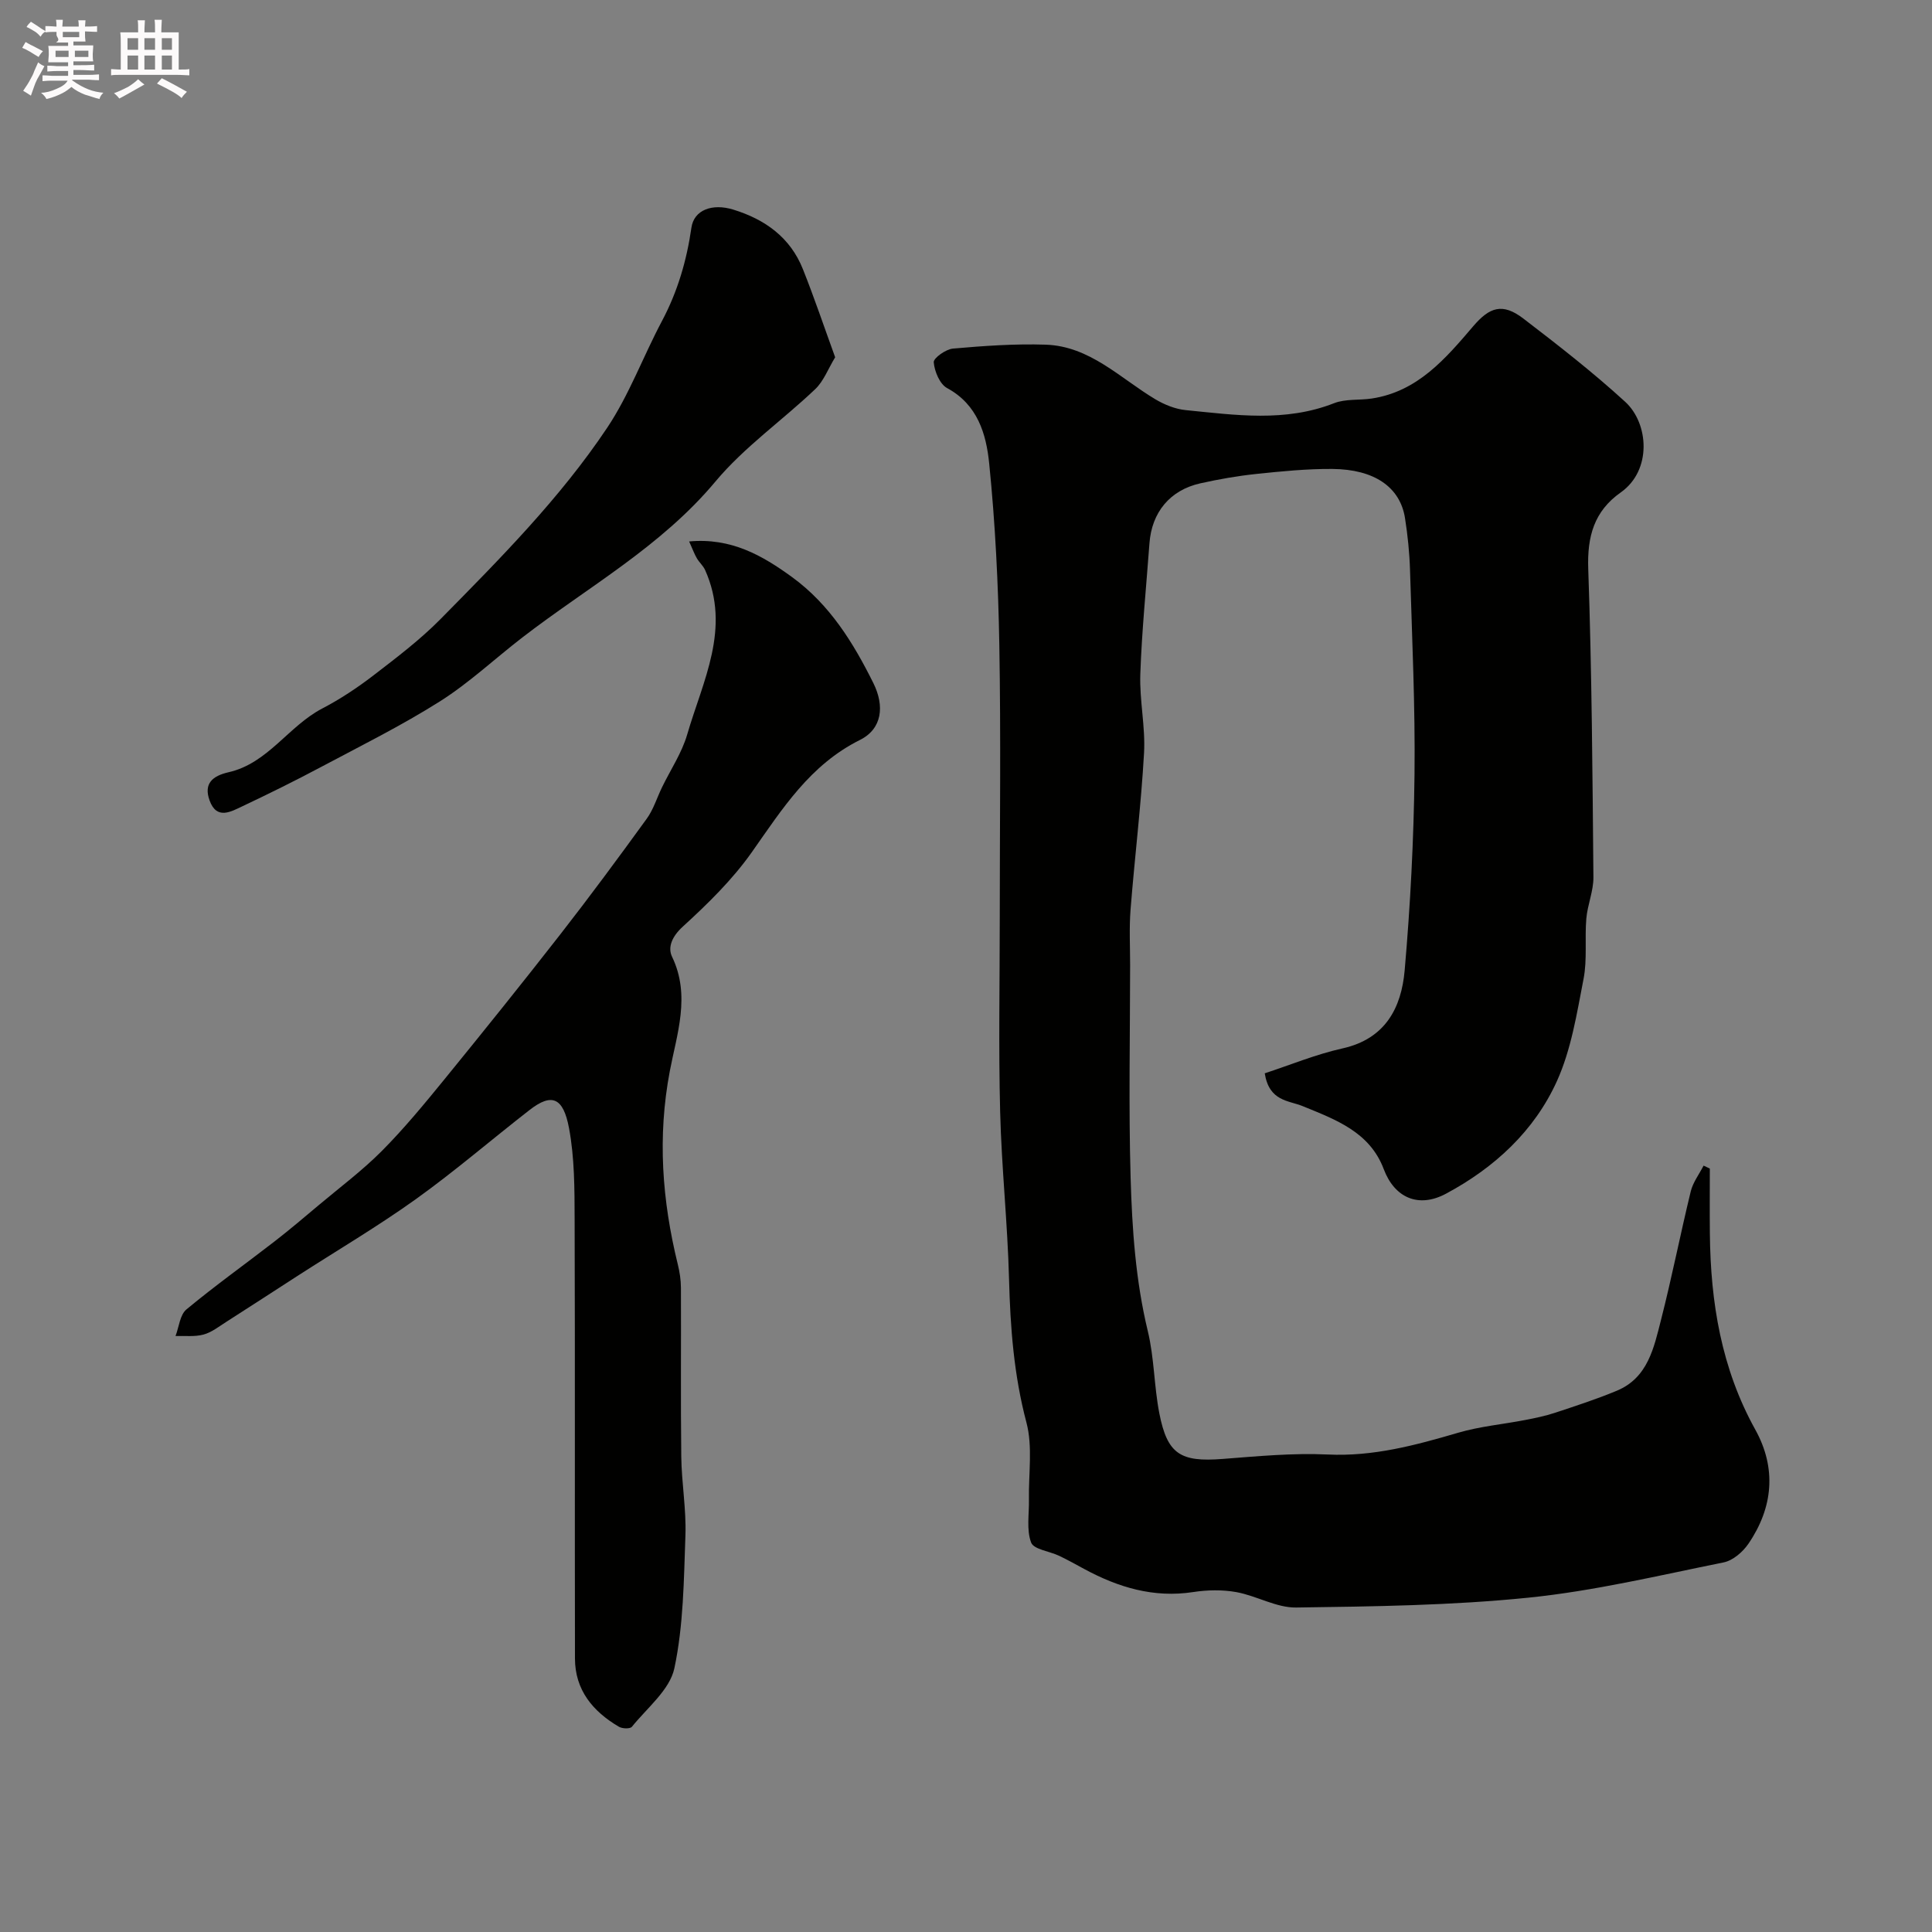 <svg enable-background="new 0 0 400 400" viewBox="0 0 400 400" xmlns="http://www.w3.org/2000/svg"><rect x="0" y="0" width="400" height="400" fill="#808080" stroke="none"/><path d="m6.8 9.5c.6.3 1.3.7 2.1 1.1-.4.4-.7.8-.9 1.2-.7-.4-1.3-.8-1.8-1.1s-1.1-.6-1.6-.8c.2-.4.5-.8.7-1.2.4.2.8.5 1.5.8zm.9 6.9c-.3.6-.5 1.1-.7 1.7s-.4 1.1-.6 1.7c-.6-.4-1.1-.7-1.6-1 .7-1 1.2-1.8 1.5-2.4.3-.5.6-1.1.8-1.7.3-.6.5-1.2.8-1.8.3.3.8.6 1.3.8-.7 1.3-1.2 2.2-1.5 2.7zm.1-11c.4.3 1 .7 1.7 1.1-.5.2-.8.6-1.1 1.1-.5-.6-1-1-1.4-1.2s-.9-.6-1.5-.8c.2-.4.5-.7.9-1.1.5.3.9.6 1.4.9zm10.5 13.1c1 .4 2 .6 3.1.7-.4.4-.7.8-.8 1.3-.9-.2-1.9-.6-3-.9-1-.4-2-.9-2.8-1.6-.5.4-1.1.9-1.9 1.3s-1.9.9-3.3 1.2c-.1-.3-.5-.8-1.1-1.3 1 0 2.1-.3 3.2-.8 1.2-.5 1.9-1 2.3-1.7h-3.2c-.4 0-1 0-2 .1v-1.2c1 0 1.7.1 2 .1h3.3v-1h-2.3c-.2 0-.9 0-2 .1v-1.2c1.2 0 1.9.1 2 .1h2.3v-.8h-4.1c0-.7.1-1.2.1-1.6 0-.5 0-1.1-.1-1.8h4.1v-.7h-2.5c1-.6.1-1.1.1-1.6v-.6h-.5c-.4 0-1 0-1.8.1v-1.3c1.2 0 1.9.1 2.1.1h.2c0-.3 0-.8-.1-1.4h1.4c0 .6-.1 1-.1 1.4h3.4c0-.4 0-.8-.1-1.3h1.5c0 .4-.1.9-.1 1.3.7 0 1.5 0 2.5-.1v1.2c-1 0-1.8-.1-2.5-.1v.6c0 .3 0 .8.1 1.5h-2.5v.8h4.1c0 .7-.1 1.3-.1 1.8s0 1 .1 1.5h-4.1v.8h1.4c.8 0 1.8 0 2.9-.1v1.2c-1 0-1.9-.1-2.8-.1h-1.5v1h3.2c.3 0 1 0 2.1-.1v1.2c-1.1 0-1.8-.1-2.1-.1h-3.4l-.1.1c1.4 1 2.4 1.5 3.4 1.9zm-4.1-6.7v-1.3h-2.7v1.3zm2.2-4.1v-1.1h-3.4v1.1zm1.9 4.1v-1.3h-2.8v1.3z" fill="#fcfafa"/><path d="m37 6.7v2.3 5.4c1 0 1.8 0 2.2-.1v1.3c-.6 0-1.5-.1-2.5-.1h-11.9c-.7 0-1.3 0-1.8.1v-1.3c.5 0 1.1.1 2 .1v-5.2c0-1 0-1.8-.1-2.5h3.7c0-1.3 0-2.1-.1-2.5h1.5c0 .4-.1 1.3-.1 2.5h2.2c0-1.2 0-2.1-.1-2.6h1.5c0 .4-.1 1.3-.1 2.6zm-12.3 13.7c-.3-.4-.7-.8-1.1-1.1 1.1-.4 2.1-.9 2.9-1.3.8-.5 1.5-1 2.1-1.6.4.4.9.8 1.3 1.1-2.5 1.4-4.2 2.4-5.2 2.9zm3.9-10.1v-2.4h-2.2v2.4zm0 4.1v-2.9h-2.2v2.9zm3.5-4.1v-2.4h-2.2v2.4zm0 4.1v-2.9h-2.2v2.9zm.4 2.9 1-1.1c.6.3 1.4.7 2.5 1.3s2 1.1 2.7 1.5c-.4.4-.8.8-1.1 1.3-.8-.8-2.5-1.7-5.1-3zm3.1-7v-2.4h-2.1v2.4zm0 4.1v-2.9h-2.1v2.9z" fill="#fcfafa"/><g fill="#010100"><path d="m354 241.94c0 4.5-.04 8.99.01 13.49.14 14.21 2.37 27.89 9.41 40.57 4.42 7.97 3.7 16.11-1.43 23.62-1.16 1.7-3.22 3.48-5.14 3.86-13.42 2.71-26.83 5.92-40.41 7.3-15.94 1.62-32.04 1.82-48.09 2.04-4.1.06-8.18-2.43-12.38-3.19-2.89-.52-6.02-.46-8.94-.01-8.16 1.25-15.48-.96-22.52-4.76-1.73-.94-3.45-1.9-5.23-2.75-1.99-.95-5.26-1.31-5.8-2.75-.99-2.64-.39-5.88-.45-8.87-.1-5.35.81-10.96-.52-15.98-2.6-9.82-3.34-19.67-3.6-29.72-.3-11.54-1.55-23.06-1.84-34.6-.34-13.35-.08-26.71-.08-40.07 0-18.87.24-37.74-.09-56.6-.22-12.54-.84-25.11-2.1-37.58-.61-6.03-2.36-12.16-8.71-15.59-1.52-.82-2.61-3.45-2.77-5.34-.08-.87 2.5-2.71 3.98-2.84 6.38-.56 12.81-1.02 19.2-.81 9.16.31 15.41 6.95 22.71 11.31 1.89 1.12 4.13 2.03 6.29 2.24 10.28 1.02 20.58 2.54 30.7-1.43 2.36-.93 5.2-.58 7.8-.97 9.5-1.43 15.29-8.26 21-14.95 3.37-3.95 6.05-4.93 10.39-1.61 7.21 5.52 14.4 11.12 21.09 17.24 4.9 4.48 5.56 14.2-.92 18.76-5.52 3.89-6.97 9.12-6.73 15.85.74 21.25.88 42.53 1.07 63.8.03 2.86-1.22 5.7-1.47 8.59-.35 4.15.21 8.43-.57 12.47-1.39 7.16-2.55 14.61-5.51 21.16-4.68 10.34-12.94 17.95-22.97 23.32-5.72 3.07-10.67.82-12.89-5.08-2.9-7.71-9.96-10.25-16.74-13.03-2.99-1.23-6.96-.97-7.9-6.81 5.28-1.73 10.58-3.93 16.1-5.16 8.87-1.97 12.19-8.4 12.87-16.15 1.18-13.48 1.88-27.03 2.04-40.56.16-14.1-.51-28.2-.93-42.3-.11-3.61-.48-7.23-1.04-10.79-1.01-6.39-6.32-10.1-15.03-10.17-5.26-.04-10.55.49-15.79 1.04-3.88.41-7.75 1.09-11.56 1.94-6.29 1.41-10.06 6-10.53 12.44-.66 9.02-1.58 18.03-1.89 27.06-.19 5.43 1.08 10.93.77 16.35-.61 10.82-1.94 21.6-2.79 32.4-.3 3.81-.09 7.66-.09 11.49-.01 14.67-.32 29.34.1 44 .31 10.65 1.03 21.3 3.56 31.78 1.34 5.53 1.29 11.38 2.38 16.99 1.66 8.51 4.38 10.15 13.09 9.48 7.25-.56 14.56-1.26 21.79-.92 9.43.45 18.16-1.92 27.01-4.51 4.5-1.32 9.26-1.74 13.89-2.64 2.07-.4 4.15-.83 6.15-1.49 4.31-1.43 8.65-2.83 12.83-4.58 6.41-2.68 7.65-8.91 9.12-14.67 2.25-8.81 4-17.74 6.15-26.58.46-1.88 1.75-3.57 2.66-5.34.45.2.87.4 1.29.61z"/><path d="m142.68 112.1c8.69-.8 15.14 2.89 21.32 7.39 7.77 5.66 12.65 13.54 16.83 21.96 2.33 4.7 1.84 9.44-2.79 11.75-10.37 5.17-16.07 14.28-22.38 23.23-4.01 5.69-9.13 10.7-14.29 15.41-2.22 2.03-3.18 4.27-2.22 6.26 3.87 8.04.97 16.05-.47 23.64-2.59 13.65-1.6 26.79 1.65 40.03.39 1.57.64 3.23.65 4.84.05 11.66-.07 23.33.07 34.99.07 5.44 1.05 10.88.86 16.3-.33 9.2-.39 18.57-2.29 27.5-.95 4.47-5.63 8.18-8.79 12.11-.37.46-2 .41-2.7-.01-5.38-3.16-9.08-7.59-9.09-14.13-.06-30.33.03-60.65-.07-90.98-.02-6.29-.01-12.69-1.16-18.82-1.19-6.36-3.57-7.33-8.14-3.78-7.88 6.12-15.46 12.67-23.57 18.48-7.91 5.66-16.32 10.62-24.5 15.89-4.93 3.18-9.85 6.39-14.8 9.55-1.51.96-3 2.15-4.68 2.6-1.82.49-3.84.23-5.78.3.72-1.87.91-4.39 2.26-5.51 5.91-4.91 12.18-9.38 18.26-14.09 3.11-2.41 6.11-4.96 9.12-7.49 4.4-3.7 9.04-7.17 13.08-11.23 4.63-4.66 8.83-9.77 12.99-14.87 8.07-9.91 16.08-19.87 23.94-29.95 6.13-7.86 12.05-15.88 17.9-23.95 1.4-1.93 2.12-4.35 3.18-6.53 1.76-3.63 4.09-7.09 5.2-10.9 3.23-11.1 9.12-22 3.72-34.06-.39-.88-1.2-1.57-1.7-2.42-.5-.84-.83-1.77-1.61-3.51z"/><path d="m172.91 73.97c-1.45 2.38-2.37 4.93-4.13 6.6-6.81 6.48-14.7 11.99-20.67 19.14-11.27 13.49-26.41 21.82-39.96 32.27-5.7 4.39-11 9.39-17.05 13.22-7.96 5.03-16.44 9.24-24.77 13.67-5.28 2.81-10.65 5.46-16.06 8.02-2.44 1.15-5.4 2.93-6.88-1.17-1.26-3.48.59-5.08 3.95-5.84 8.14-1.85 12.38-9.55 19.39-13.2 3.7-1.93 7.23-4.27 10.54-6.81 4.81-3.7 9.71-7.41 13.95-11.71 12.3-12.48 24.71-24.97 34.48-39.58 4.57-6.84 7.46-14.79 11.35-22.11 3.24-6.1 5.12-12.51 6.1-19.33.52-3.67 4.3-5.09 8.68-3.74 6.56 2.02 11.79 5.76 14.4 12.32 2.33 5.84 4.35 11.83 6.68 18.25z"/></g></svg>